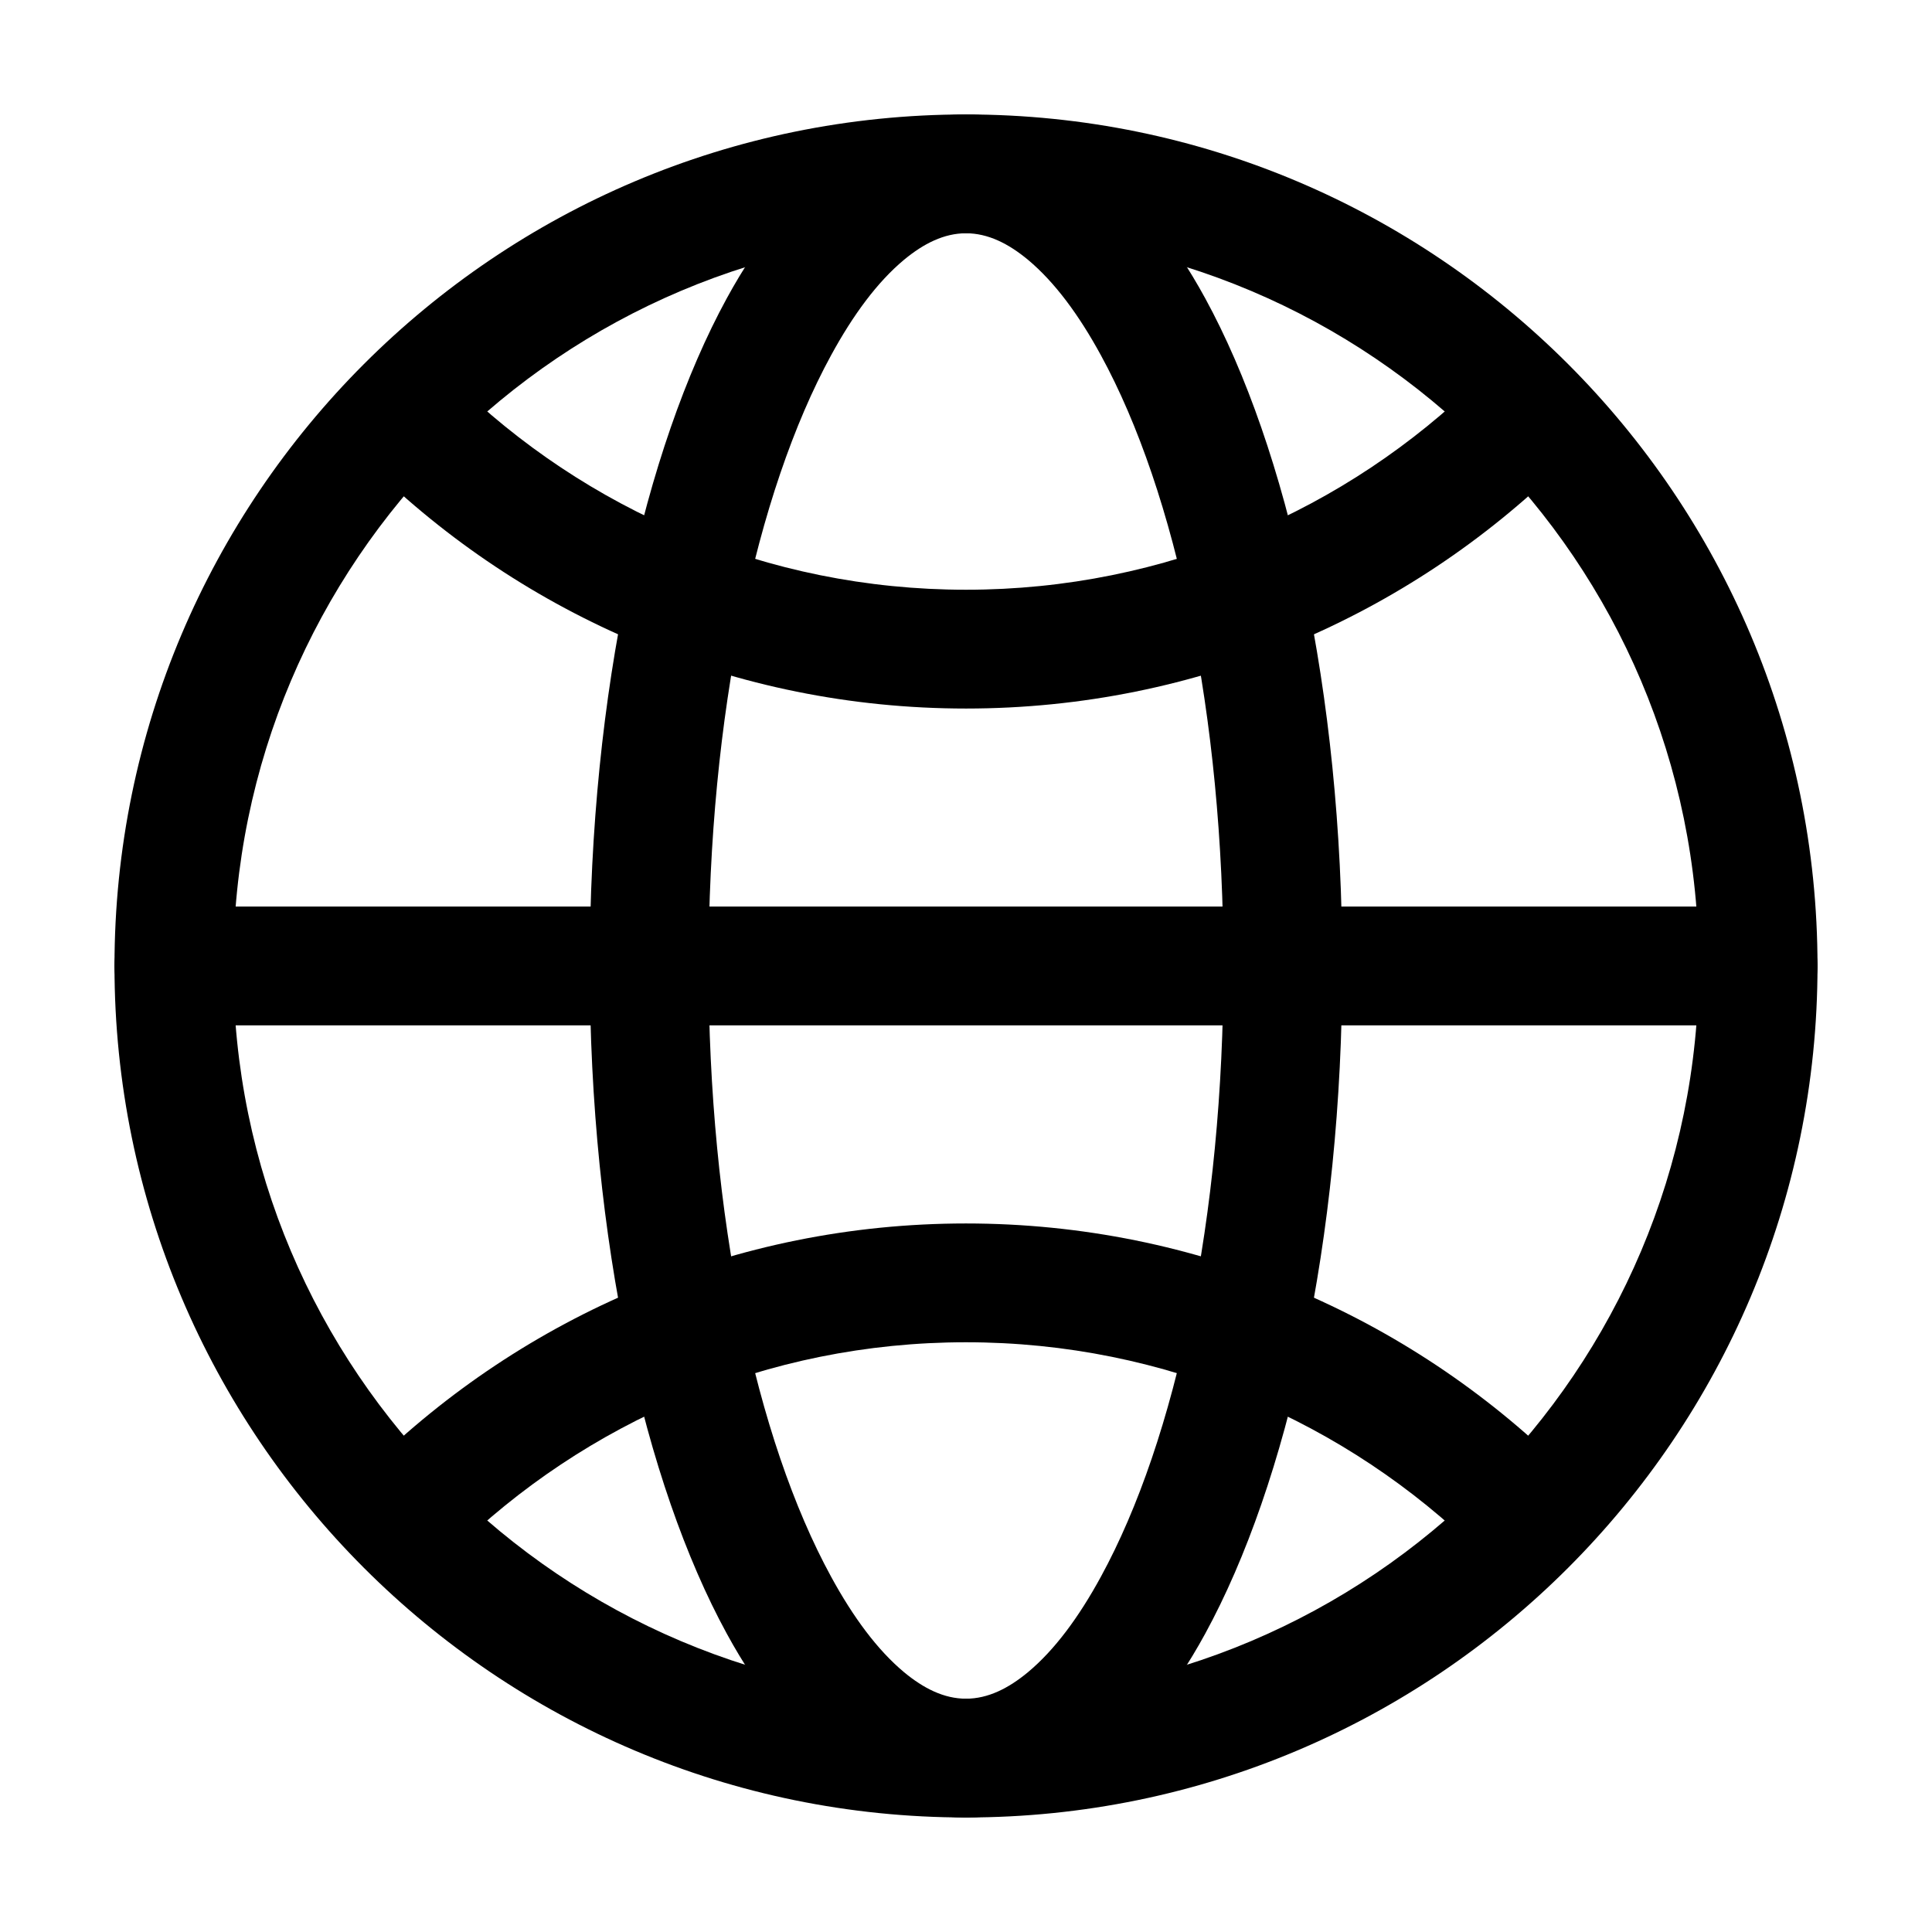 <?xml version="1.0" encoding="UTF-8"?>
<!-- Uploaded to: ICON Repo, www.iconrepo.com, Generator: ICON Repo Mixer Tools -->
<svg fill="#000000" width="800px" height="800px" version="1.1" viewBox="144 144 512 512" xmlns="http://www.w3.org/2000/svg">
 <g fill-rule="evenodd">
  <path d="m400 174.33c-124.55 0-225.66 101.12-225.66 225.66s101.12 225.66 225.66 225.66 225.66-101.12 225.66-225.66-101.12-225.66-225.66-225.66zm0 31.488c107.16 0 194.18 87.012 194.18 194.18 0 107.16-87.012 194.18-194.18 194.18s-194.18-87.012-194.18-194.18c0-107.16 87.012-194.18 194.18-194.18z"/>
  <path d="m535.92 244.72c-35.035 34.363-83.023 55.566-135.92 55.566s-100.89-21.203-135.92-55.566c-6.191-6.086-16.184-5.984-22.25 0.23-6.086 6.191-6.004 16.164 0.211 22.25 40.723 39.926 96.48 64.57 157.96 64.57s117.24-24.645 157.96-64.57c6.215-6.086 6.297-16.059 0.211-22.25-6.066-6.215-16.059-6.32-22.25-0.23z"/>
  <path d="m264.07 555.28c35.035-34.363 83.023-55.566 135.92-55.566 52.898 0 100.89 21.203 135.92 55.566 6.191 6.086 16.184 5.984 22.25-0.23 6.086-6.191 6.004-16.164-0.211-22.25-40.723-39.926-96.48-64.57-157.96-64.57-61.484 0-117.24 24.645-157.96 64.57-6.215 6.086-6.297 16.059-0.211 22.25 6.066 6.215 16.059 6.32 22.25 0.23z"/>
  <path d="m400 174.33c-23.152 0-46.035 16.918-63.395 48.723-21.789 39.926-36.316 104.31-36.316 176.94 0 72.633 14.527 137.02 36.316 176.94 17.359 31.805 40.242 48.723 63.395 48.723s46.035-16.918 63.395-48.723c21.789-39.926 36.316-104.31 36.316-176.94 0-72.633-14.527-137.02-36.316-176.94-17.359-31.805-40.242-48.723-63.395-48.723zm0 31.488c5.793 0 11.23 2.707 16.457 7.055 7.031 5.879 13.434 14.527 19.293 25.273 19.922 36.484 32.477 95.449 32.477 161.85 0 66.398-12.555 125.36-32.477 161.85-5.856 10.746-12.258 19.398-19.293 25.273-5.227 4.344-10.664 7.055-16.457 7.055s-11.23-2.707-16.457-7.055c-7.031-5.879-13.434-14.527-19.293-25.273-19.922-36.484-32.477-95.449-32.477-161.85 0-66.398 12.555-125.36 32.477-161.85 5.856-10.746 12.258-19.398 19.293-25.273 5.227-4.344 10.664-7.055 16.457-7.055z"/>
  <path d="m609.92 384.25h-419.84c-8.691 0-15.742 7.055-15.742 15.742 0 8.691 7.055 15.742 15.742 15.742h419.84c8.691 0 15.742-7.055 15.742-15.742 0-8.691-7.055-15.742-15.742-15.742z"/>
 </g>
</svg>